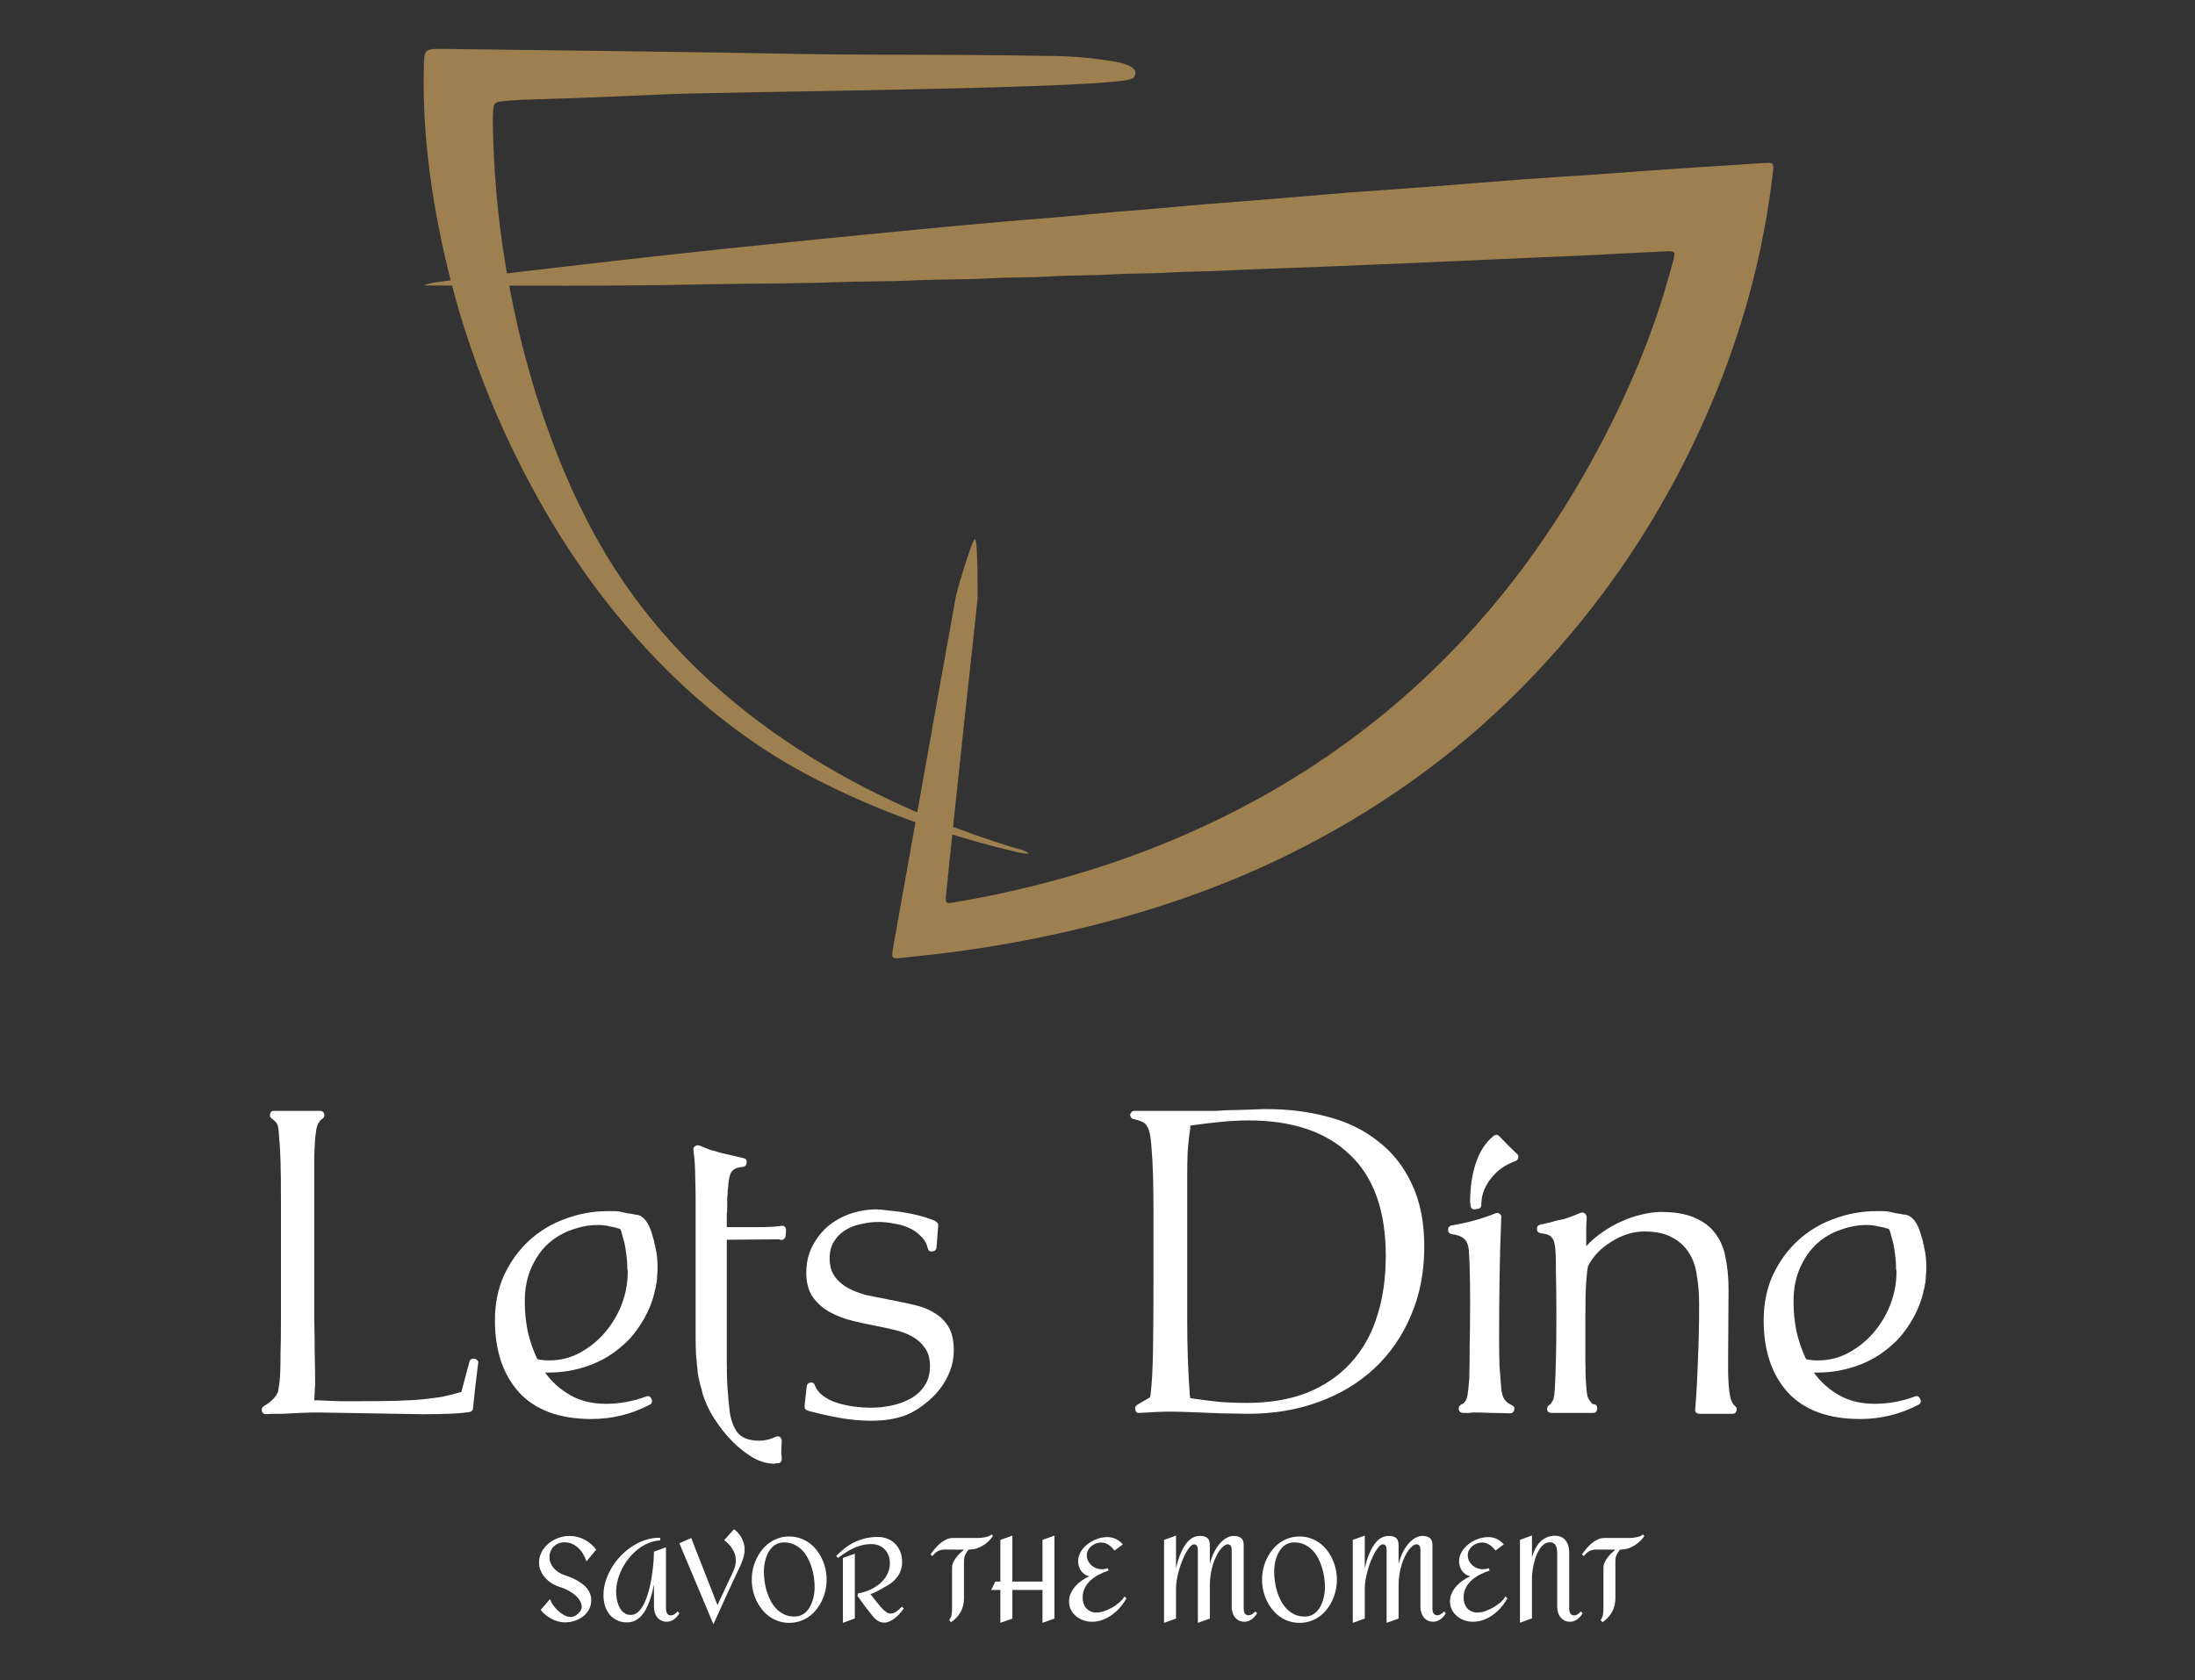 <svg width="222" height="170" viewBox="0 0 222 170" fill="none" xmlns="http://www.w3.org/2000/svg">
<rect x="0" y="0" width="222" height="170" fill="#333333" stroke="none"/>
<path d="M138.924 73.501C138.86 73.497 138.791 73.482 138.731 73.495C138.682 73.506 138.641 73.551 138.596 73.581C138.652 73.59 138.712 73.618 138.759 73.603C138.817 73.584 138.864 73.527 138.916 73.489C138.913 73.486 138.924 73.501 138.924 73.501Z" fill="#9E8050"/>
<path d="M137.853 73.826C137.851 73.802 137.851 73.758 137.845 73.756C137.817 73.75 137.784 73.758 137.754 73.761C137.756 73.784 137.756 73.828 137.763 73.83C137.791 73.834 137.823 73.828 137.853 73.826Z" fill="#9E8050"/>
<path d="M42.846 28.867C43.799 28.524 44.791 28.474 45.77 28.347C48.187 28.032 50.607 27.741 53.027 27.449C54.938 27.22 56.848 27.005 58.761 26.784C60.737 26.558 62.712 26.327 64.687 26.104C66.153 25.94 67.62 25.787 69.086 25.627C70.617 25.461 72.146 25.291 73.676 25.129C75.207 24.969 76.74 24.818 78.271 24.663C79.866 24.501 81.459 24.33 83.055 24.17C84.618 24.013 86.183 23.864 87.746 23.713C89.5 23.542 91.256 23.372 93.01 23.203C93.839 23.123 94.67 23.044 95.501 22.966C97.575 22.776 99.651 22.58 101.727 22.4C103.515 22.245 105.306 22.118 107.094 21.962C108.947 21.802 110.796 21.619 112.649 21.453C113.671 21.362 114.695 21.291 115.717 21.202C116.897 21.101 118.08 20.993 119.261 20.889C120.124 20.814 120.985 20.732 121.848 20.663C123.798 20.509 125.749 20.367 127.699 20.209C129.681 20.05 131.66 19.875 133.642 19.709C134.569 19.631 135.495 19.551 136.422 19.482C139.396 19.262 142.371 19.055 145.345 18.828C148.319 18.601 151.29 18.349 154.266 18.129C156.57 17.958 158.875 17.826 161.179 17.667C163.451 17.509 165.722 17.334 167.994 17.172C169.209 17.086 170.426 17.006 171.641 16.929C173.883 16.784 176.122 16.635 178.364 16.497C179.418 16.432 179.422 16.46 179.295 17.55C178.095 27.92 174.963 37.689 170.235 46.958C165.943 55.374 160.473 62.937 153.832 69.639C146.882 76.655 138.921 82.241 130.078 86.571C124.554 89.275 118.804 91.374 112.88 93.001C108.234 94.277 103.528 95.25 98.77 95.982C96.14 96.386 93.495 96.677 90.846 96.934C90.751 96.943 90.653 96.951 90.558 96.945C90.38 96.93 90.249 96.83 90.243 96.647C90.236 96.455 90.26 96.26 90.292 96.071C91.078 91.661 91.866 87.251 92.654 82.839C93.508 78.047 94.363 73.257 95.219 68.465C95.696 65.799 96.175 63.136 96.653 60.47C96.677 60.343 96.703 60.218 96.729 60.09C96.806 59.719 98.332 54.485 98.612 54.545C98.891 54.605 98.904 60.237 98.861 60.656C98.663 62.547 98.461 64.438 98.255 66.328C98.025 68.444 97.791 70.557 97.562 72.672C97.405 74.114 97.255 75.556 97.102 76.998C96.868 79.178 96.632 81.356 96.402 83.536C96.243 85.043 96.093 86.549 95.939 88.056C95.85 88.921 95.758 89.787 95.672 90.653C95.657 90.81 95.653 90.974 95.668 91.132C95.683 91.279 95.803 91.359 95.934 91.363C96.091 91.367 96.252 91.333 96.409 91.307C100.05 90.704 103.648 89.899 107.206 88.917C113.817 87.091 120.169 84.596 126.228 81.365C132.409 78.071 138.101 74.073 143.284 69.344C150.483 62.775 156.299 55.123 161.001 46.593C163.854 41.417 166.259 36.044 168.058 30.406C168.479 29.087 168.842 27.749 169.224 26.417C169.295 26.171 169.331 25.915 169.353 25.66C169.359 25.593 169.26 25.468 169.194 25.457C169.007 25.42 168.812 25.414 168.621 25.422C166.667 25.515 164.711 25.612 162.757 25.709C162.437 25.724 162.117 25.759 161.797 25.772C158.369 25.923 154.94 26.072 151.511 26.223C148.628 26.351 145.744 26.484 142.859 26.607C139.814 26.739 136.77 26.866 133.726 26.987C130.361 27.121 126.993 27.207 123.63 27.387C121.836 27.482 120.036 27.46 118.246 27.572C116.29 27.695 114.332 27.643 112.38 27.764C110.33 27.89 108.273 27.835 106.225 27.965C104.172 28.095 102.118 28.041 100.069 28.157C97.506 28.302 94.936 28.244 92.375 28.369C89.745 28.498 87.115 28.451 84.484 28.548C80.059 28.714 75.63 28.671 71.205 28.768C62.031 28.969 52.855 28.893 43.679 28.889C43.398 28.895 43.123 28.878 42.846 28.867Z" fill="#9E8050"/>
<path d="M104.145 86.372C103.554 86.379 103 86.238 102.44 86.105C95.359 84.408 88.648 81.995 82.366 78.753C76.612 75.782 71.684 72.012 67.345 67.682C61.72 62.069 57.306 55.818 53.718 49.146C48.823 40.038 45.607 30.514 43.937 20.624C43.16 16.02 42.743 11.385 42.867 6.727C42.915 4.936 42.91 4.923 45.021 4.951C56.99 5.111 68.96 5.229 80.925 5.458C86.271 5.562 91.615 5.521 96.961 5.557C100.216 5.581 103.468 5.607 106.723 5.667C108.759 5.704 110.779 5.894 112.776 6.239C113.349 6.339 113.903 6.479 114.39 6.76C114.652 6.911 114.8 7.099 114.837 7.299C114.837 7.299 114.886 7.578 114.618 7.897C113.688 9.004 73.539 9.242 66.914 9.555C65.112 9.639 62.199 9.769 58.384 9.915C56.527 9.987 54.667 10.023 52.81 10.095C52.057 10.125 51.305 10.196 50.556 10.271C50.165 10.31 49.931 10.528 49.903 10.859C49.867 11.297 49.839 11.737 49.843 12.178C49.899 17.026 50.313 21.85 51.103 26.655C52.087 32.627 53.579 38.503 55.702 44.26C57.377 48.801 59.425 53.217 62.102 57.411C67.962 66.596 76.324 73.786 86.763 79.316C91.701 81.93 96.935 84.03 102.408 85.722C103 85.906 103.653 85.984 104.119 86.396L104.145 86.372Z" fill="#9E8050"/>
<path d="M26.709 142.241C27.409 141.83 27.876 141.363 28.109 140.836C28.138 140.719 28.167 140.543 28.196 140.309C28.255 140.045 28.299 139.65 28.328 139.123C28.357 138.597 28.371 137.893 28.371 137.015C28.401 136.138 28.415 135.011 28.415 133.634V121.428C28.415 119.73 28.401 118.398 28.371 117.432C28.342 116.466 28.299 115.734 28.24 115.237C28.211 114.71 28.182 114.359 28.153 114.183C28.123 114.007 28.094 113.876 28.065 113.788C27.978 113.583 27.788 113.378 27.496 113.173C27.322 113.056 27.263 112.895 27.322 112.69C27.38 112.456 27.526 112.353 27.759 112.383H30.515H32.353C32.586 112.383 32.732 112.485 32.79 112.69C32.849 112.895 32.776 113.071 32.571 113.217C32.455 113.275 32.367 113.363 32.309 113.48C32.251 113.568 32.192 113.656 32.134 113.744C32.105 113.832 32.061 113.978 32.003 114.183C31.974 114.388 31.93 114.71 31.871 115.149C31.842 115.559 31.813 116.115 31.784 116.818C31.784 117.52 31.784 118.427 31.784 119.54V133.678C31.813 134.703 31.828 135.757 31.828 136.84C31.857 137.893 31.871 138.933 31.871 139.958L31.784 141.669H32.178C32.907 141.699 33.621 141.729 34.322 141.758C35.022 141.758 35.721 141.758 36.422 141.758C37.822 141.758 39.061 141.743 40.14 141.715C41.249 141.685 42.211 141.626 43.028 141.538C43.553 141.48 44.107 141.407 44.691 141.319C45.274 141.202 45.857 141.055 46.441 140.88L46.659 140.836L47.49 137.718C47.549 137.543 47.68 137.454 47.884 137.454C48.03 137.454 48.147 137.499 48.234 137.587C48.351 137.645 48.395 137.748 48.365 137.893C48.161 139.445 47.986 140.968 47.841 142.46C47.841 142.665 47.724 142.798 47.49 142.856C46.878 142.943 46.163 143.002 45.347 143.031C44.559 143.06 43.699 143.075 42.766 143.075L32.221 142.899C31.317 142.899 30.092 142.943 28.546 143.031C28.284 143.031 28.021 143.031 27.759 143.031C27.496 143.031 27.219 143.046 26.928 143.075C26.694 143.075 26.548 142.973 26.49 142.768C26.432 142.534 26.505 142.358 26.709 142.241ZM61.519 122.526C61.694 122.526 61.869 122.526 62.044 122.526C62.248 122.526 62.453 122.54 62.657 122.57C62.919 122.628 63.182 122.687 63.444 122.745C63.707 122.774 63.969 122.818 64.232 122.877C64.552 122.877 64.83 122.994 65.063 123.228C65.296 123.433 65.486 123.697 65.632 124.019C65.778 124.311 65.894 124.633 65.982 124.985C66.098 125.307 66.171 125.599 66.201 125.863C66.259 125.951 66.288 126.068 66.288 126.214C66.376 126.565 66.434 126.917 66.463 127.268C66.492 127.59 66.507 127.941 66.507 128.322C66.507 128.556 66.492 128.791 66.463 129.024C66.463 129.229 66.448 129.449 66.419 129.683C66.39 129.829 66.361 129.976 66.332 130.122C66.332 130.24 66.303 130.371 66.244 130.518C66.157 130.985 66.011 131.484 65.807 132.01C65.603 132.537 65.355 133.05 65.063 133.547C64.771 134.044 64.451 134.513 64.1 134.952C63.751 135.391 63.4 135.757 63.05 136.049C62.03 136.987 60.863 137.689 59.55 138.157C58.238 138.626 56.896 138.859 55.525 138.859C55.409 138.859 55.336 138.859 55.307 138.859C55.307 138.859 55.292 138.859 55.263 138.859C55.263 138.859 55.219 138.859 55.132 138.859C55.802 139.797 56.648 140.558 57.669 141.143C58.69 141.729 59.9 142.021 61.3 142.021C62.671 142.021 64.028 141.772 65.369 141.275C65.603 141.186 65.778 141.275 65.894 141.538C66.011 141.802 65.953 141.991 65.719 142.109C63.882 143.075 61.913 143.559 59.813 143.559C56.605 143.559 54.169 142.665 52.507 140.88C50.873 139.065 50.056 136.635 50.056 133.591C50.056 131.893 50.363 130.371 50.975 129.024C51.617 127.648 52.463 126.478 53.513 125.511C54.563 124.545 55.773 123.814 57.144 123.316C58.544 122.789 60.003 122.526 61.519 122.526ZM54.344 137.499C54.694 137.587 55.088 137.631 55.525 137.631C56.663 137.631 57.713 137.367 58.675 136.84C59.638 136.313 60.469 135.64 61.169 134.821C61.898 133.972 62.467 133.02 62.876 131.967C63.284 130.883 63.488 129.8 63.488 128.717C63.488 128.57 63.474 128.453 63.444 128.366C63.444 127.78 63.4 127.224 63.313 126.697C63.255 126.141 63.138 125.599 62.963 125.072C62.934 124.926 62.905 124.809 62.876 124.721C62.846 124.604 62.803 124.487 62.744 124.37L62.7 124.326C62.35 124.209 61.986 124.121 61.607 124.062C61.257 123.975 60.877 123.931 60.469 123.931C59.594 123.931 58.719 124.092 57.844 124.414C56.969 124.707 56.167 125.175 55.438 125.819C54.738 126.463 54.169 127.282 53.731 128.278C53.294 129.244 53.075 130.385 53.075 131.703C53.075 132.728 53.177 133.737 53.382 134.733C53.615 135.727 53.936 136.649 54.344 137.499ZM70.749 115.895L71.843 116.334L72.368 116.466C72.456 116.495 72.543 116.525 72.63 116.554C72.747 116.583 72.849 116.613 72.937 116.642C73.316 116.73 73.695 116.818 74.074 116.905C74.454 116.993 74.833 117.081 75.212 117.169C75.445 117.227 75.547 117.374 75.518 117.608C75.518 117.842 75.401 117.988 75.168 118.047C74.468 118.106 74.045 118.325 73.899 118.706C73.754 119.057 73.666 119.555 73.637 120.198C73.608 120.316 73.593 120.477 73.593 120.682C73.593 120.886 73.578 121.047 73.549 121.164V121.56C73.549 121.765 73.549 121.97 73.549 122.174C73.549 122.379 73.535 122.599 73.505 122.833V124.15H73.856C74.789 124.15 75.606 124.15 76.306 124.15C77.035 124.15 77.677 124.136 78.231 124.106L79.018 124.019C79.164 123.989 79.281 124.019 79.368 124.106C79.456 124.194 79.499 124.311 79.499 124.458L79.456 125.029C79.397 125.35 79.208 125.482 78.887 125.424L78.799 125.38L73.505 125.424V137.762C73.505 138.875 73.535 139.826 73.593 140.616C73.651 141.377 73.71 142.007 73.768 142.504C73.856 143.442 74.103 144.217 74.512 144.831C74.949 145.447 75.708 145.753 76.787 145.753C77.37 145.753 77.924 145.622 78.45 145.358C78.595 145.3 78.727 145.3 78.843 145.358C78.989 145.447 79.062 145.592 79.062 145.797L79.018 146.763V147.115C79.047 147.202 79.062 147.363 79.062 147.598C79.062 147.89 78.916 148.037 78.624 148.037H78.581C78.522 148.037 78.479 148.037 78.45 148.037C78.42 148.066 78.376 148.081 78.318 148.081C77.501 148.081 76.685 147.818 75.868 147.291C75.052 146.763 74.293 146.105 73.593 145.314C72.922 144.553 72.339 143.734 71.843 142.856C71.376 141.977 71.07 141.172 70.924 140.441C70.778 139.972 70.662 139.459 70.574 138.904C70.516 138.318 70.458 137.732 70.399 137.148C70.37 136.562 70.356 135.991 70.356 135.435C70.356 134.85 70.356 134.322 70.356 133.855V121.647C70.356 120.769 70.341 119.891 70.312 119.013C70.312 118.135 70.253 117.257 70.137 116.378C70.108 116.203 70.151 116.071 70.268 115.983C70.414 115.866 70.574 115.837 70.749 115.895ZM81.371 142.241L81.59 140.264C81.62 140.031 81.751 139.899 81.984 139.87C82.217 139.841 82.363 139.942 82.421 140.177C82.567 140.558 82.83 140.894 83.209 141.186C83.588 141.48 84.04 141.715 84.565 141.89C85.09 142.065 85.659 142.197 86.272 142.285C86.884 142.373 87.497 142.416 88.109 142.416C88.78 142.416 89.465 142.343 90.165 142.197C90.865 142.051 91.507 141.816 92.09 141.494C92.674 141.172 93.141 140.747 93.49 140.221C93.87 139.664 94.059 138.992 94.059 138.201C94.059 137.44 93.884 136.826 93.534 136.357C93.213 135.888 92.79 135.508 92.266 135.216C91.74 134.922 91.157 134.703 90.515 134.557C89.903 134.411 89.305 134.278 88.722 134.161C87.934 134.016 87.118 133.839 86.272 133.634C85.426 133.43 84.653 133.137 83.953 132.756C83.253 132.376 82.669 131.864 82.203 131.22C81.765 130.576 81.546 129.757 81.546 128.761C81.546 127.766 81.751 126.873 82.159 126.082C82.567 125.292 83.092 124.619 83.734 124.062C84.405 123.506 85.163 123.082 86.009 122.789C86.884 122.496 87.774 122.35 88.678 122.35C88.882 122.35 89.32 122.394 89.99 122.482C90.69 122.54 91.405 122.643 92.134 122.789C92.863 122.935 93.505 123.111 94.059 123.316C94.643 123.492 94.92 123.711 94.891 123.975L94.716 126.214C94.686 126.448 94.54 126.58 94.278 126.609C94.045 126.638 93.899 126.536 93.841 126.302C93.724 125.804 93.49 125.394 93.141 125.072C92.82 124.721 92.426 124.443 91.959 124.238C91.522 124.033 91.026 123.887 90.472 123.799C89.918 123.682 89.378 123.623 88.853 123.623C88.24 123.623 87.642 123.697 87.059 123.843C86.476 123.96 85.951 124.165 85.484 124.458C85.017 124.75 84.638 125.131 84.347 125.599C84.055 126.068 83.909 126.638 83.909 127.312C83.909 128.044 84.084 128.658 84.434 129.156C84.784 129.624 85.222 130.005 85.747 130.297C86.301 130.59 86.899 130.824 87.54 131.001C88.211 131.146 88.867 131.279 89.509 131.395C89.743 131.454 90.034 131.512 90.384 131.571C91.142 131.717 91.886 131.878 92.615 132.054C93.345 132.229 93.986 132.493 94.54 132.845C95.124 133.195 95.591 133.664 95.941 134.25C96.291 134.835 96.466 135.625 96.466 136.621C96.466 137.352 96.334 138.054 96.072 138.728C95.809 139.402 95.459 140.016 95.022 140.572C94.584 141.129 94.074 141.626 93.49 142.065C92.936 142.504 92.353 142.856 91.74 143.12C90.719 143.529 89.524 143.734 88.153 143.734C87.044 143.734 85.936 143.631 84.828 143.426C83.719 143.221 82.684 142.987 81.722 142.724C81.488 142.665 81.371 142.504 81.371 142.241ZM114.736 112.383H116.968H122.962C123.749 112.324 124.537 112.295 125.324 112.295C126.141 112.266 126.957 112.236 127.774 112.207H128.168C130.356 112.207 132.411 112.471 134.336 112.997C136.261 113.495 137.938 114.315 139.368 115.456C140.827 116.569 141.964 118.003 142.781 119.759C143.627 121.516 144.049 123.638 144.049 126.126C144.049 128.702 143.597 131.029 142.693 133.108C141.818 135.186 140.578 136.971 138.974 138.465C137.399 139.928 135.518 141.055 133.33 141.846C131.172 142.637 128.809 143.031 126.243 143.031L123.53 142.987C122.159 142.929 121.051 142.885 120.205 142.856C119.388 142.826 118.805 142.812 118.455 142.812C117.609 142.812 116.545 142.856 115.261 142.943C115.028 142.973 114.882 142.87 114.824 142.637C114.765 142.402 114.838 142.226 115.043 142.109L116.311 141.363L116.355 141.186C116.501 140.045 116.588 138.465 116.618 136.445C116.647 134.425 116.661 131.981 116.661 129.113V122.701C116.661 121.384 116.647 120.155 116.618 119.013C116.588 117.871 116.53 116.818 116.443 115.851C116.413 115.442 116.37 115.09 116.311 114.798C116.253 114.476 116.165 114.212 116.049 114.007C115.961 113.802 115.801 113.641 115.568 113.524C115.363 113.407 115.057 113.305 114.649 113.217C114.532 113.188 114.445 113.129 114.386 113.041C114.328 112.953 114.299 112.866 114.299 112.778C114.328 112.661 114.372 112.573 114.43 112.514C114.518 112.427 114.62 112.383 114.736 112.383ZM120.074 119.101V133.591C120.074 136.255 120.161 138.772 120.336 141.143L120.38 141.451L120.686 141.494C121.678 141.641 122.626 141.758 123.53 141.846C124.434 141.904 125.266 141.933 126.024 141.933C128.358 141.933 130.399 141.597 132.15 140.924C133.899 140.221 135.372 139.226 136.568 137.937C137.764 136.649 138.653 135.099 139.237 133.283C139.849 131.44 140.156 129.361 140.156 127.048C140.156 122.511 138.946 119.101 136.524 116.818C134.132 114.505 130.706 113.349 126.243 113.349C125.484 113.349 124.624 113.393 123.662 113.48C122.728 113.568 121.736 113.685 120.686 113.832L120.38 113.876V114.183C120.263 114.915 120.176 115.69 120.118 116.51C120.088 117.3 120.074 118.164 120.074 119.101ZM146.805 123.975C148.41 123.711 149.897 123.301 151.267 122.745C151.414 122.687 151.544 122.701 151.661 122.789C151.808 122.877 151.865 123.009 151.836 123.184C151.748 125.263 151.691 127.326 151.661 129.375C151.632 131.424 151.618 133.489 151.618 135.566C151.618 136.504 151.632 137.396 151.661 138.245C151.72 139.065 151.778 139.811 151.836 140.485C151.895 141.099 152.069 141.538 152.362 141.802C152.42 141.86 152.493 141.919 152.58 141.977C152.667 142.036 152.77 142.094 152.887 142.152C153.12 142.241 153.208 142.402 153.149 142.637C153.091 142.87 152.944 142.987 152.711 142.987C152.069 142.959 151.443 142.943 150.83 142.943C150.218 142.914 149.59 142.899 148.948 142.899C148.803 142.929 148.643 142.943 148.467 142.943C148.293 142.943 148.132 142.943 147.986 142.943C147.752 142.943 147.607 142.841 147.548 142.637C147.491 142.402 147.564 142.226 147.768 142.109C147.972 142.021 148.103 141.919 148.162 141.802C148.279 141.685 148.366 141.465 148.424 141.143C148.483 140.792 148.54 140.236 148.599 139.475C148.628 138.537 148.643 137.426 148.643 136.138C148.671 134.85 148.687 133.386 148.687 131.746C148.687 129.463 148.643 127.707 148.555 126.478C148.497 125.892 148.322 125.497 148.03 125.292C147.768 125.058 147.36 124.911 146.805 124.853C146.572 124.794 146.455 124.648 146.455 124.414C146.455 124.18 146.572 124.033 146.805 123.975ZM151.049 114.929C151.253 114.754 151.457 114.768 151.661 114.973C152.216 115.559 152.799 116.144 153.412 116.73C153.558 116.847 153.601 116.993 153.542 117.169C153.513 117.315 153.412 117.418 153.237 117.476C152.245 117.827 151.428 118.413 150.786 119.233C150.174 120.023 149.853 120.843 149.824 121.691V121.867C149.824 122.16 149.679 122.306 149.386 122.306H149.342C149.196 122.365 149.051 122.365 148.905 122.306C148.788 122.218 148.73 122.087 148.73 121.911L148.687 121.647C148.687 120.155 148.875 118.837 149.255 117.696C149.634 116.525 150.232 115.603 151.049 114.929ZM155.792 123.887C155.85 123.858 155.923 123.843 156.01 123.843C156.097 123.843 156.171 123.828 156.23 123.799C156.434 123.741 156.624 123.697 156.798 123.667C157.002 123.609 157.206 123.55 157.41 123.492C157.703 123.433 157.98 123.375 158.242 123.316C158.505 123.228 158.752 123.14 158.986 123.053L159.861 122.701C160.006 122.643 160.137 122.657 160.254 122.745C160.4 122.833 160.473 122.965 160.473 123.14V123.36C160.444 123.682 160.43 124.004 160.43 124.326C160.43 124.619 160.43 124.926 160.43 125.248V126.082C160.895 125.555 161.436 125.087 162.048 124.677C162.661 124.238 163.303 123.872 163.973 123.58C164.673 123.257 165.359 123.023 166.03 122.877C166.729 122.701 167.386 122.613 167.998 122.613C169.369 122.613 170.491 122.804 171.367 123.184C172.271 123.565 172.971 124.092 173.467 124.765C173.992 125.438 174.342 126.258 174.517 127.224C174.721 128.19 174.824 129.258 174.824 130.429L174.78 137.367V138.509C174.78 139.358 174.824 140.133 174.911 140.836C174.998 141.538 175.188 142.007 175.479 142.241C175.655 142.387 175.699 142.563 175.61 142.768C175.553 142.943 175.422 143.031 175.218 143.031H171.891C171.746 143.031 171.63 142.987 171.542 142.899C171.455 142.812 171.426 142.695 171.455 142.548C171.571 141.172 171.659 139.592 171.717 137.806C171.804 136.021 171.848 134.044 171.848 131.878C171.848 130.912 171.776 129.99 171.63 129.113C171.513 128.205 171.25 127.429 170.842 126.785C170.434 126.112 169.865 125.585 169.136 125.204C168.436 124.794 167.487 124.589 166.291 124.589C165.184 124.589 164.089 124.926 163.01 125.599C161.931 126.243 161.129 127.078 160.604 128.102C160.546 128.395 160.487 128.907 160.43 129.639C160.371 130.371 160.342 131.585 160.342 133.283C160.342 134.864 160.342 136.24 160.342 137.41C160.342 138.553 160.371 139.503 160.43 140.264C160.459 140.704 160.503 141.041 160.56 141.275C160.62 141.48 160.78 141.729 161.042 142.021C161.101 142.021 161.129 142.036 161.129 142.065C161.158 142.065 161.202 142.065 161.261 142.065C161.493 142.152 161.582 142.329 161.523 142.592C161.493 142.826 161.363 142.943 161.129 142.943H156.929C156.695 142.943 156.55 142.856 156.491 142.68C156.434 142.476 156.491 142.299 156.667 142.152C156.784 142.094 156.871 142.007 156.929 141.89C156.988 141.772 157.046 141.669 157.105 141.582C157.133 141.494 157.162 141.347 157.192 141.143C157.221 140.938 157.25 140.558 157.279 140.002C157.309 139.416 157.337 138.582 157.366 137.499C157.396 136.416 157.41 134.966 157.41 133.151C157.41 131.249 157.396 129.771 157.366 128.717C157.366 127.663 157.352 126.96 157.323 126.609C157.293 126.112 157.221 125.716 157.105 125.424C157.075 125.365 157.032 125.307 156.973 125.248C156.944 125.189 156.901 125.131 156.842 125.072C156.754 125.014 156.638 124.955 156.491 124.897C156.346 124.838 156.113 124.794 155.792 124.765C155.558 124.707 155.442 124.56 155.442 124.326C155.442 124.092 155.558 123.945 155.792 123.887ZM189.839 122.526C190.015 122.526 190.189 122.526 190.364 122.526C190.568 122.526 190.773 122.54 190.977 122.57C191.239 122.628 191.502 122.687 191.764 122.745C192.027 122.774 192.289 122.818 192.552 122.877C192.872 122.877 193.15 122.994 193.383 123.228C193.617 123.433 193.805 123.697 193.952 124.019C194.098 124.311 194.215 124.633 194.302 124.985C194.419 125.307 194.492 125.599 194.52 125.863C194.579 125.951 194.607 126.068 194.607 126.214C194.696 126.565 194.754 126.917 194.783 127.268C194.813 127.59 194.827 127.941 194.827 128.322C194.827 128.556 194.813 128.791 194.783 129.024C194.783 129.229 194.768 129.449 194.74 129.683C194.71 129.829 194.68 129.976 194.652 130.122C194.652 130.24 194.623 130.371 194.564 130.518C194.476 130.985 194.331 131.484 194.126 132.01C193.922 132.537 193.674 133.05 193.383 133.547C193.092 134.044 192.771 134.513 192.421 134.952C192.07 135.391 191.72 135.757 191.371 136.049C190.35 136.987 189.183 137.689 187.87 138.157C186.558 138.626 185.217 138.859 183.845 138.859C183.728 138.859 183.656 138.859 183.627 138.859C183.627 138.859 183.611 138.859 183.583 138.859C183.583 138.859 183.539 138.859 183.451 138.859C184.122 139.797 184.968 140.558 185.989 141.143C187.009 141.729 188.221 142.021 189.621 142.021C190.991 142.021 192.348 141.772 193.69 141.275C193.922 141.186 194.098 141.275 194.215 141.538C194.331 141.802 194.272 141.991 194.039 142.109C192.201 143.075 190.233 143.559 188.133 143.559C184.924 143.559 182.488 142.665 180.827 140.88C179.193 139.065 178.377 136.635 178.377 133.591C178.377 131.893 178.682 130.371 179.296 129.024C179.937 127.648 180.783 126.478 181.833 125.511C182.882 124.545 184.094 123.814 185.464 123.316C186.864 122.789 188.322 122.526 189.839 122.526ZM182.664 137.499C183.015 137.587 183.407 137.631 183.845 137.631C184.983 137.631 186.033 137.367 186.995 136.84C187.958 136.313 188.789 135.64 189.488 134.821C190.219 133.972 190.787 133.02 191.195 131.967C191.603 130.883 191.807 129.8 191.807 128.717C191.807 128.57 191.793 128.453 191.764 128.366C191.764 127.78 191.72 127.224 191.633 126.697C191.575 126.141 191.458 125.599 191.282 125.072C191.254 124.926 191.225 124.809 191.195 124.721C191.166 124.604 191.122 124.487 191.064 124.37L191.021 124.326C190.67 124.209 190.306 124.121 189.926 124.062C189.577 123.975 189.197 123.931 188.789 123.931C187.914 123.931 187.039 124.092 186.164 124.414C185.288 124.707 184.486 125.175 183.758 125.819C183.058 126.463 182.488 127.282 182.051 128.278C181.615 129.244 181.395 130.385 181.395 131.703C181.395 132.728 181.498 133.737 181.702 134.733C181.935 135.727 182.256 136.649 182.664 137.499Z" fill="white"/>
<path d="M60.301 156.775L59.316 157.965C59.23 157.707 59.119 157.461 58.982 157.227C58.846 156.992 58.684 156.787 58.496 156.611C58.309 156.436 58.096 156.295 57.857 156.189C57.619 156.084 57.353 156.031 57.06 156.031C56.85 156.031 56.654 156.07 56.475 156.148C56.295 156.223 56.137 156.328 56 156.465C55.867 156.598 55.762 156.756 55.684 156.939C55.609 157.123 55.572 157.32 55.572 157.531C55.572 157.75 55.613 157.955 55.695 158.146C55.777 158.338 55.887 158.512 56.023 158.668C56.16 158.82 56.316 158.953 56.492 159.066C56.672 159.18 56.857 159.268 57.049 159.33C57.24 159.396 57.441 159.471 57.652 159.553C57.863 159.635 58.07 159.73 58.273 159.84C58.477 159.949 58.67 160.072 58.853 160.209C59.037 160.342 59.199 160.492 59.34 160.66C59.48 160.828 59.592 161.016 59.674 161.223C59.756 161.426 59.797 161.648 59.797 161.891C59.797 162.242 59.719 162.559 59.562 162.84C59.41 163.117 59.209 163.352 58.959 163.543C58.709 163.734 58.422 163.881 58.098 163.982C57.777 164.084 57.451 164.135 57.119 164.135C56.893 164.135 56.662 164.102 56.428 164.035C56.197 163.969 55.975 163.879 55.76 163.766C55.549 163.648 55.35 163.514 55.162 163.361C54.978 163.209 54.818 163.045 54.682 162.869L55.631 161.779C55.69 161.967 55.791 162.166 55.935 162.377C56.084 162.588 56.256 162.783 56.451 162.963C56.647 163.143 56.855 163.293 57.078 163.414C57.305 163.531 57.523 163.59 57.734 163.59C57.855 163.59 57.98 163.559 58.109 163.496C58.238 163.434 58.355 163.354 58.461 163.256C58.57 163.154 58.66 163.045 58.73 162.928C58.801 162.811 58.836 162.695 58.836 162.582C58.836 162.41 58.801 162.248 58.73 162.096C58.66 161.939 58.566 161.793 58.449 161.656C58.336 161.52 58.203 161.395 58.051 161.281C57.902 161.164 57.746 161.061 57.582 160.971C57.422 160.877 57.26 160.797 57.096 160.73C56.935 160.66 56.787 160.605 56.65 160.566C56.381 160.484 56.117 160.367 55.859 160.215C55.605 160.062 55.379 159.879 55.18 159.664C54.98 159.449 54.82 159.209 54.699 158.943C54.578 158.674 54.518 158.387 54.518 158.082C54.518 157.82 54.559 157.572 54.641 157.338C54.723 157.104 54.836 156.887 54.98 156.688C55.125 156.488 55.295 156.309 55.49 156.148C55.685 155.984 55.897 155.848 56.123 155.738C56.35 155.625 56.586 155.539 56.832 155.48C57.078 155.418 57.326 155.387 57.576 155.387C58.123 155.387 58.631 155.51 59.1 155.756C59.568 155.998 59.969 156.338 60.301 156.775ZM68.715 163.197C68.656 163.311 68.582 163.42 68.492 163.525C68.406 163.631 68.307 163.725 68.193 163.807C68.084 163.885 67.967 163.949 67.842 164C67.717 164.047 67.588 164.07 67.455 164.07C67.236 164.07 67.045 164.029 66.881 163.947C66.721 163.865 66.584 163.756 66.471 163.619C66.361 163.479 66.279 163.318 66.225 163.139C66.17 162.959 66.143 162.77 66.143 162.57V160.303C66.088 160.553 66.025 160.822 65.955 161.111C65.885 161.396 65.799 161.682 65.697 161.967C65.596 162.248 65.477 162.52 65.34 162.781C65.203 163.043 65.041 163.275 64.853 163.479C64.67 163.678 64.459 163.838 64.221 163.959C63.982 164.076 63.711 164.135 63.406 164.135C63.035 164.135 62.703 164.064 62.41 163.924C62.117 163.783 61.867 163.59 61.66 163.344C61.457 163.098 61.301 162.807 61.191 162.471C61.086 162.131 61.033 161.764 61.033 161.369C61.033 160.9 61.107 160.432 61.256 159.963C61.404 159.49 61.607 159.037 61.865 158.604C62.127 158.17 62.435 157.768 62.791 157.396C63.15 157.025 63.541 156.703 63.963 156.43C64.385 156.156 64.828 155.943 65.293 155.791C65.762 155.639 66.234 155.566 66.711 155.574H66.781V155.838C66.371 155.857 65.977 155.947 65.598 156.107C65.219 156.264 64.863 156.471 64.531 156.729C64.203 156.982 63.902 157.277 63.629 157.613C63.355 157.949 63.121 158.307 62.926 158.686C62.734 159.064 62.584 159.455 62.475 159.857C62.369 160.26 62.316 160.656 62.316 161.047C62.316 161.199 62.326 161.363 62.346 161.539C62.365 161.711 62.398 161.885 62.445 162.061C62.492 162.232 62.553 162.398 62.627 162.559C62.701 162.715 62.793 162.855 62.902 162.98C63.016 163.102 63.147 163.199 63.295 163.273C63.443 163.344 63.613 163.379 63.805 163.379C64.035 163.379 64.244 163.309 64.432 163.168C64.619 163.027 64.789 162.838 64.941 162.6C65.094 162.361 65.228 162.084 65.346 161.768C65.467 161.451 65.572 161.117 65.662 160.766C65.752 160.414 65.826 160.057 65.885 159.693C65.947 159.326 65.996 158.975 66.031 158.639C66.07 158.303 66.098 157.992 66.113 157.707C66.133 157.418 66.143 157.176 66.143 156.98L67.356 156.535V162.764C67.356 162.842 67.363 162.92 67.379 162.998C67.394 163.076 67.422 163.148 67.461 163.215C67.5 163.277 67.549 163.328 67.607 163.367C67.67 163.406 67.746 163.426 67.836 163.426C67.973 163.426 68.102 163.385 68.223 163.303C68.344 163.221 68.443 163.129 68.522 163.027L68.715 163.197ZM72.154 164.322L68.709 156.131L69.91 155.598L72.564 162.383C72.748 161.992 72.928 161.609 73.103 161.234C73.178 161.078 73.254 160.914 73.332 160.742C73.414 160.57 73.492 160.402 73.566 160.238C73.644 160.074 73.719 159.916 73.789 159.764C73.863 159.611 73.93 159.475 73.988 159.354C74.102 159.115 74.201 158.875 74.287 158.633C74.377 158.387 74.422 158.127 74.422 157.854C74.422 157.643 74.393 157.443 74.334 157.256C74.275 157.068 74.193 156.891 74.088 156.723C73.986 156.551 73.863 156.391 73.719 156.242C73.574 156.09 73.416 155.947 73.244 155.814L74.228 154.713C74.393 154.818 74.541 154.949 74.674 155.105C74.807 155.262 74.92 155.43 75.014 155.609C75.107 155.789 75.18 155.975 75.231 156.166C75.285 156.357 75.312 156.541 75.312 156.717C75.312 157.061 75.256 157.396 75.143 157.725C75.033 158.049 74.904 158.365 74.756 158.674C74.643 158.904 74.519 159.162 74.387 159.447C74.254 159.732 74.115 160.029 73.971 160.338C73.83 160.643 73.686 160.953 73.537 161.27C73.393 161.586 73.254 161.893 73.121 162.189C72.805 162.885 72.482 163.596 72.154 164.322ZM83.603 159.811C83.603 160.17 83.564 160.529 83.486 160.889C83.408 161.244 83.293 161.584 83.141 161.908C82.992 162.229 82.809 162.527 82.59 162.805C82.375 163.082 82.127 163.324 81.846 163.531C81.564 163.734 81.254 163.893 80.914 164.006C80.578 164.123 80.215 164.182 79.824 164.182C79.434 164.182 79.068 164.123 78.728 164.006C78.393 163.893 78.084 163.734 77.803 163.531C77.522 163.324 77.272 163.082 77.053 162.805C76.834 162.527 76.648 162.229 76.496 161.908C76.344 161.584 76.228 161.244 76.15 160.889C76.072 160.529 76.033 160.17 76.033 159.811C76.033 159.451 76.072 159.094 76.15 158.738C76.228 158.383 76.344 158.045 76.496 157.725C76.648 157.4 76.834 157.1 77.053 156.822C77.272 156.541 77.522 156.299 77.803 156.096C78.084 155.893 78.393 155.734 78.728 155.621C79.068 155.504 79.434 155.445 79.824 155.445C80.215 155.445 80.578 155.504 80.914 155.621C81.254 155.734 81.564 155.893 81.846 156.096C82.127 156.299 82.375 156.541 82.59 156.822C82.809 157.1 82.992 157.4 83.141 157.725C83.293 158.045 83.408 158.383 83.486 158.738C83.564 159.094 83.603 159.451 83.603 159.811ZM79.297 156.043C79.043 156.043 78.816 156.088 78.617 156.178C78.422 156.264 78.248 156.383 78.096 156.535C77.943 156.684 77.814 156.857 77.709 157.057C77.603 157.252 77.518 157.459 77.451 157.678C77.385 157.896 77.336 158.119 77.305 158.346C77.273 158.572 77.258 158.789 77.258 158.996C77.258 159.305 77.281 159.633 77.328 159.98C77.375 160.324 77.449 160.664 77.551 161C77.656 161.336 77.789 161.658 77.949 161.967C78.113 162.271 78.311 162.541 78.541 162.775C78.772 163.01 79.035 163.197 79.332 163.338C79.633 163.475 79.973 163.543 80.352 163.543C80.602 163.543 80.824 163.5 81.019 163.414C81.219 163.324 81.394 163.205 81.547 163.057C81.699 162.904 81.828 162.729 81.934 162.529C82.039 162.33 82.125 162.121 82.191 161.902C82.262 161.684 82.312 161.461 82.344 161.234C82.375 161.004 82.391 160.785 82.391 160.578C82.391 160.27 82.367 159.943 82.32 159.6C82.273 159.256 82.197 158.916 82.092 158.58C81.99 158.244 81.857 157.924 81.693 157.619C81.533 157.311 81.338 157.041 81.107 156.811C80.877 156.576 80.611 156.391 80.311 156.254C80.014 156.113 79.676 156.043 79.297 156.043ZM91.414 162.729C91.309 162.873 91.184 163.029 91.039 163.197C90.894 163.361 90.736 163.516 90.564 163.66C90.393 163.801 90.209 163.918 90.014 164.012C89.822 164.109 89.625 164.158 89.422 164.158C89.285 164.158 89.158 164.137 89.041 164.094C88.924 164.055 88.814 164 88.713 163.93C88.615 163.859 88.522 163.779 88.432 163.689C88.346 163.596 88.264 163.5 88.186 163.402C87.928 163.082 87.676 162.76 87.43 162.436C87.188 162.111 86.951 161.781 86.721 161.445L86.785 161.205C87.039 161.162 87.295 161.098 87.553 161.012C87.814 160.922 88.064 160.812 88.303 160.684C88.541 160.551 88.764 160.398 88.971 160.227C89.178 160.051 89.357 159.857 89.51 159.646C89.662 159.432 89.781 159.199 89.867 158.949C89.957 158.695 90.002 158.424 90.002 158.135C90.002 157.857 89.957 157.602 89.867 157.367C89.777 157.133 89.65 156.93 89.486 156.758C89.326 156.586 89.133 156.453 88.906 156.359C88.68 156.262 88.428 156.213 88.15 156.213C87.799 156.213 87.469 156.252 87.16 156.33C86.856 156.408 86.564 156.514 86.287 156.646C86.014 156.775 85.75 156.924 85.496 157.092C85.242 157.26 84.992 157.434 84.746 157.613L84.564 157.414C84.799 157.188 85.051 156.961 85.32 156.734C85.594 156.504 85.9 156.297 86.24 156.113C86.58 155.93 86.959 155.781 87.377 155.668C87.799 155.551 88.273 155.492 88.801 155.492C89.156 155.492 89.482 155.555 89.779 155.68C90.08 155.805 90.338 155.979 90.553 156.201C90.768 156.424 90.936 156.688 91.057 156.992C91.178 157.297 91.238 157.629 91.238 157.988C91.238 158.547 91.098 159.033 90.816 159.447C90.535 159.857 90.154 160.191 89.674 160.449C89.615 160.48 89.541 160.521 89.451 160.572C89.365 160.623 89.269 160.678 89.164 160.736C89.062 160.795 88.957 160.854 88.848 160.912C88.738 160.971 88.633 161.025 88.531 161.076C88.43 161.123 88.336 161.164 88.25 161.199C88.164 161.234 88.092 161.256 88.033 161.264C88.115 161.373 88.215 161.504 88.332 161.656C88.453 161.809 88.578 161.965 88.707 162.125C88.836 162.285 88.963 162.438 89.088 162.582C89.217 162.727 89.332 162.844 89.434 162.934C89.531 163.016 89.629 163.088 89.727 163.15C89.828 163.213 89.947 163.244 90.084 163.244C90.189 163.244 90.295 163.223 90.4 163.18C90.506 163.133 90.607 163.074 90.705 163.004C90.803 162.934 90.894 162.857 90.981 162.775C91.066 162.693 91.143 162.617 91.209 162.547L91.414 162.729ZM86.457 163.736L85.25 164.182V157.613L86.457 157.186V163.736ZM100.426 155.398C100.301 155.586 100.152 155.762 99.981 155.926C99.809 156.09 99.619 156.234 99.412 156.359C99.209 156.484 98.994 156.584 98.768 156.658C98.541 156.729 98.314 156.764 98.088 156.764L97.953 156.775C97.805 156.963 97.691 157.145 97.613 157.32C97.535 157.496 97.496 157.703 97.496 157.941V161.686C97.496 162.205 97.385 162.668 97.162 163.074C96.943 163.477 96.619 163.824 96.189 164.117L95.996 163.895C96.062 163.82 96.115 163.736 96.154 163.643C96.193 163.545 96.223 163.445 96.242 163.344C96.262 163.242 96.273 163.141 96.277 163.039C96.285 162.934 96.289 162.834 96.289 162.74V158.621C96.289 158.438 96.326 158.26 96.4 158.088C96.478 157.912 96.576 157.746 96.693 157.59C96.811 157.434 96.939 157.287 97.08 157.15C97.225 157.014 97.363 156.889 97.496 156.775L95.557 156.764C95.408 156.764 95.275 156.779 95.158 156.811C95.045 156.838 94.939 156.879 94.842 156.934C94.744 156.988 94.65 157.057 94.561 157.139C94.471 157.221 94.379 157.316 94.285 157.426L94.115 157.244C94.244 157.068 94.389 156.883 94.549 156.688C94.713 156.492 94.889 156.314 95.076 156.154C95.268 155.994 95.471 155.861 95.686 155.756C95.904 155.65 96.133 155.598 96.371 155.598H98.902C99.004 155.598 99.117 155.592 99.242 155.58C99.371 155.568 99.5 155.549 99.629 155.521C99.758 155.494 99.879 155.459 99.992 155.416C100.109 155.369 100.207 155.311 100.285 155.24L100.426 155.398ZM106.648 163.748L105.436 164.182V160.854H102.389V163.748L101.176 164.182V160.854H100.238L100.672 160.004H101.176V155.791L102.389 155.357V160.004H105.436V155.791L106.648 155.357V163.748ZM113.926 161.697C113.754 162.014 113.545 162.314 113.299 162.6C113.057 162.885 112.785 163.137 112.484 163.355C112.188 163.574 111.865 163.748 111.518 163.877C111.174 164.006 110.812 164.07 110.434 164.07C110.141 164.07 109.855 164.021 109.578 163.924C109.301 163.826 109.053 163.688 108.834 163.508C108.619 163.328 108.445 163.113 108.312 162.863C108.184 162.609 108.119 162.328 108.119 162.02C108.119 161.719 108.18 161.439 108.301 161.182C108.422 160.92 108.578 160.682 108.77 160.467C108.965 160.252 109.184 160.061 109.426 159.893C109.672 159.725 109.92 159.582 110.17 159.465C109.994 159.434 109.836 159.369 109.695 159.271C109.555 159.174 109.436 159.057 109.338 158.92C109.24 158.783 109.166 158.631 109.115 158.463C109.064 158.295 109.039 158.125 109.039 157.953C109.039 157.715 109.082 157.49 109.168 157.279C109.254 157.064 109.369 156.867 109.514 156.688C109.662 156.504 109.834 156.34 110.029 156.195C110.225 156.047 110.43 155.922 110.645 155.82C110.863 155.719 111.086 155.641 111.312 155.586C111.543 155.531 111.766 155.504 111.98 155.504C112.301 155.504 112.594 155.568 112.859 155.697C113.125 155.822 113.359 156.006 113.562 156.248L112.713 156.869C112.631 156.756 112.541 156.65 112.443 156.553C112.35 156.451 112.246 156.365 112.133 156.295C112.023 156.221 111.904 156.162 111.775 156.119C111.65 156.076 111.516 156.055 111.371 156.055C111.191 156.055 111.014 156.088 110.838 156.154C110.666 156.217 110.512 156.307 110.375 156.424C110.238 156.537 110.127 156.674 110.041 156.834C109.959 156.994 109.918 157.17 109.918 157.361C109.918 157.561 109.961 157.746 110.047 157.918C110.133 158.086 110.246 158.232 110.387 158.357C110.527 158.482 110.688 158.58 110.867 158.65C111.051 158.721 111.238 158.756 111.43 158.756C111.648 158.756 111.852 158.721 112.039 158.65L112.127 158.891C111.811 158.992 111.494 159.123 111.178 159.283C110.865 159.439 110.584 159.629 110.334 159.852C110.084 160.074 109.881 160.332 109.725 160.625C109.572 160.918 109.496 161.25 109.496 161.621C109.496 161.836 109.527 162.035 109.59 162.219C109.652 162.402 109.742 162.562 109.859 162.699C109.98 162.836 110.127 162.943 110.299 163.021C110.475 163.1 110.672 163.139 110.891 163.139C111.117 163.139 111.371 163.094 111.652 163.004C111.934 162.91 112.209 162.787 112.479 162.635C112.748 162.482 112.994 162.309 113.217 162.113C113.439 161.918 113.607 161.719 113.721 161.516L113.926 161.697ZM127.139 163.197C127.08 163.311 127.006 163.42 126.916 163.525C126.83 163.631 126.73 163.725 126.617 163.807C126.508 163.885 126.391 163.949 126.266 164C126.141 164.047 126.012 164.07 125.879 164.07C125.664 164.07 125.475 164.029 125.311 163.947C125.146 163.865 125.01 163.756 124.9 163.619C124.791 163.479 124.709 163.318 124.654 163.139C124.6 162.959 124.572 162.77 124.572 162.57V156.74C124.572 156.682 124.564 156.623 124.549 156.564C124.537 156.502 124.516 156.447 124.484 156.4C124.453 156.35 124.412 156.311 124.361 156.283C124.314 156.252 124.256 156.236 124.186 156.236C124.068 156.236 123.941 156.285 123.805 156.383C123.672 156.477 123.537 156.613 123.4 156.793C123.268 156.969 123.139 157.182 123.014 157.432C122.889 157.682 122.777 157.959 122.68 158.264C122.586 158.568 122.51 158.898 122.451 159.254C122.393 159.605 122.363 159.975 122.363 160.361V163.748L121.15 164.182V156.74C121.15 156.682 121.143 156.623 121.127 156.564C121.115 156.502 121.094 156.447 121.062 156.4C121.031 156.35 120.992 156.311 120.945 156.283C120.898 156.252 120.84 156.236 120.77 156.236C120.652 156.236 120.525 156.309 120.389 156.453C120.256 156.594 120.121 156.783 119.984 157.021C119.852 157.256 119.721 157.527 119.592 157.836C119.467 158.145 119.355 158.465 119.258 158.797C119.164 159.125 119.088 159.453 119.029 159.781C118.971 160.109 118.941 160.412 118.941 160.689V163.748L117.729 164.182V155.791L118.941 155.357V158.662C119.094 158.006 119.266 157.467 119.457 157.045C119.652 156.623 119.854 156.289 120.061 156.043C120.271 155.797 120.486 155.627 120.705 155.533C120.924 155.436 121.137 155.387 121.344 155.387C121.578 155.387 121.764 155.416 121.9 155.475C122.037 155.529 122.141 155.607 122.211 155.709C122.281 155.807 122.324 155.924 122.34 156.061C122.359 156.193 122.367 156.34 122.363 156.5V158.24C122.48 157.756 122.633 157.336 122.82 156.98C123.008 156.621 123.211 156.324 123.43 156.09C123.648 155.852 123.873 155.676 124.104 155.562C124.338 155.445 124.559 155.387 124.766 155.387C125.094 155.387 125.346 155.457 125.521 155.598C125.697 155.734 125.785 155.967 125.785 156.295V162.764C125.785 162.842 125.793 162.92 125.809 162.998C125.824 163.076 125.85 163.146 125.885 163.209C125.924 163.268 125.975 163.316 126.037 163.355C126.1 163.395 126.176 163.414 126.266 163.414C126.398 163.414 126.525 163.375 126.646 163.297C126.768 163.219 126.867 163.129 126.945 163.027L127.139 163.197ZM135.213 159.811C135.213 160.17 135.174 160.529 135.096 160.889C135.018 161.244 134.902 161.584 134.75 161.908C134.602 162.229 134.418 162.527 134.199 162.805C133.984 163.082 133.736 163.324 133.455 163.531C133.174 163.734 132.863 163.893 132.523 164.006C132.188 164.123 131.824 164.182 131.434 164.182C131.043 164.182 130.678 164.123 130.338 164.006C130.002 163.893 129.693 163.734 129.412 163.531C129.131 163.324 128.881 163.082 128.662 162.805C128.443 162.527 128.258 162.229 128.105 161.908C127.953 161.584 127.838 161.244 127.76 160.889C127.682 160.529 127.643 160.17 127.643 159.811C127.643 159.451 127.682 159.094 127.76 158.738C127.838 158.383 127.953 158.045 128.105 157.725C128.258 157.4 128.443 157.1 128.662 156.822C128.881 156.541 129.131 156.299 129.412 156.096C129.693 155.893 130.002 155.734 130.338 155.621C130.678 155.504 131.043 155.445 131.434 155.445C131.824 155.445 132.188 155.504 132.523 155.621C132.863 155.734 133.174 155.893 133.455 156.096C133.736 156.299 133.984 156.541 134.199 156.822C134.418 157.1 134.602 157.4 134.75 157.725C134.902 158.045 135.018 158.383 135.096 158.738C135.174 159.094 135.213 159.451 135.213 159.811ZM130.906 156.043C130.652 156.043 130.426 156.088 130.227 156.178C130.031 156.264 129.857 156.383 129.705 156.535C129.553 156.684 129.424 156.857 129.318 157.057C129.213 157.252 129.127 157.459 129.061 157.678C128.994 157.896 128.945 158.119 128.914 158.346C128.883 158.572 128.867 158.789 128.867 158.996C128.867 159.305 128.891 159.633 128.938 159.98C128.984 160.324 129.059 160.664 129.16 161C129.266 161.336 129.398 161.658 129.559 161.967C129.723 162.271 129.92 162.541 130.15 162.775C130.381 163.01 130.645 163.197 130.941 163.338C131.242 163.475 131.582 163.543 131.961 163.543C132.211 163.543 132.434 163.5 132.629 163.414C132.828 163.324 133.004 163.205 133.156 163.057C133.309 162.904 133.438 162.729 133.543 162.529C133.648 162.33 133.734 162.121 133.801 161.902C133.871 161.684 133.922 161.461 133.953 161.234C133.984 161.004 134 160.785 134 160.578C134 160.27 133.977 159.943 133.93 159.6C133.883 159.256 133.807 158.916 133.701 158.58C133.6 158.244 133.467 157.924 133.303 157.619C133.143 157.311 132.947 157.041 132.717 156.811C132.486 156.576 132.221 156.391 131.92 156.254C131.623 156.113 131.285 156.043 130.906 156.043ZM146.229 163.197C146.17 163.311 146.096 163.42 146.006 163.525C145.92 163.631 145.82 163.725 145.707 163.807C145.598 163.885 145.48 163.949 145.355 164C145.23 164.047 145.102 164.07 144.969 164.07C144.754 164.07 144.564 164.029 144.4 163.947C144.236 163.865 144.1 163.756 143.99 163.619C143.881 163.479 143.799 163.318 143.744 163.139C143.689 162.959 143.662 162.77 143.662 162.57V156.74C143.662 156.682 143.654 156.623 143.639 156.564C143.627 156.502 143.605 156.447 143.574 156.4C143.543 156.35 143.502 156.311 143.451 156.283C143.404 156.252 143.346 156.236 143.275 156.236C143.158 156.236 143.031 156.285 142.895 156.383C142.762 156.477 142.627 156.613 142.49 156.793C142.357 156.969 142.229 157.182 142.104 157.432C141.979 157.682 141.867 157.959 141.77 158.264C141.676 158.568 141.6 158.898 141.541 159.254C141.482 159.605 141.453 159.975 141.453 160.361V163.748L140.24 164.182V156.74C140.24 156.682 140.232 156.623 140.217 156.564C140.205 156.502 140.184 156.447 140.152 156.4C140.121 156.35 140.082 156.311 140.035 156.283C139.988 156.252 139.93 156.236 139.859 156.236C139.742 156.236 139.615 156.309 139.479 156.453C139.346 156.594 139.211 156.783 139.074 157.021C138.941 157.256 138.811 157.527 138.682 157.836C138.557 158.145 138.445 158.465 138.348 158.797C138.254 159.125 138.178 159.453 138.119 159.781C138.061 160.109 138.031 160.412 138.031 160.689V163.748L136.818 164.182V155.791L138.031 155.357V158.662C138.184 158.006 138.355 157.467 138.547 157.045C138.742 156.623 138.943 156.289 139.15 156.043C139.361 155.797 139.576 155.627 139.795 155.533C140.014 155.436 140.227 155.387 140.434 155.387C140.668 155.387 140.854 155.416 140.99 155.475C141.127 155.529 141.23 155.607 141.301 155.709C141.371 155.807 141.414 155.924 141.43 156.061C141.449 156.193 141.457 156.34 141.453 156.5V158.24C141.57 157.756 141.723 157.336 141.91 156.98C142.098 156.621 142.301 156.324 142.52 156.09C142.738 155.852 142.963 155.676 143.193 155.562C143.428 155.445 143.648 155.387 143.855 155.387C144.184 155.387 144.436 155.457 144.611 155.598C144.787 155.734 144.875 155.967 144.875 156.295V162.764C144.875 162.842 144.883 162.92 144.898 162.998C144.914 163.076 144.939 163.146 144.975 163.209C145.014 163.268 145.064 163.316 145.127 163.355C145.189 163.395 145.266 163.414 145.355 163.414C145.488 163.414 145.615 163.375 145.736 163.297C145.857 163.219 145.957 163.129 146.035 163.027L146.229 163.197ZM152.457 161.697C152.285 162.014 152.076 162.314 151.83 162.6C151.588 162.885 151.316 163.137 151.016 163.355C150.719 163.574 150.396 163.748 150.049 163.877C149.705 164.006 149.344 164.07 148.965 164.07C148.672 164.07 148.387 164.021 148.109 163.924C147.832 163.826 147.584 163.688 147.365 163.508C147.15 163.328 146.977 163.113 146.844 162.863C146.715 162.609 146.65 162.328 146.65 162.02C146.65 161.719 146.711 161.439 146.832 161.182C146.953 160.92 147.109 160.682 147.301 160.467C147.496 160.252 147.715 160.061 147.957 159.893C148.203 159.725 148.451 159.582 148.701 159.465C148.525 159.434 148.367 159.369 148.227 159.271C148.086 159.174 147.967 159.057 147.869 158.92C147.771 158.783 147.697 158.631 147.646 158.463C147.596 158.295 147.57 158.125 147.57 157.953C147.57 157.715 147.613 157.49 147.699 157.279C147.785 157.064 147.9 156.867 148.045 156.688C148.193 156.504 148.365 156.34 148.561 156.195C148.756 156.047 148.961 155.922 149.176 155.82C149.395 155.719 149.617 155.641 149.844 155.586C150.074 155.531 150.297 155.504 150.512 155.504C150.832 155.504 151.125 155.568 151.391 155.697C151.656 155.822 151.891 156.006 152.094 156.248L151.244 156.869C151.162 156.756 151.072 156.65 150.975 156.553C150.881 156.451 150.777 156.365 150.664 156.295C150.555 156.221 150.436 156.162 150.307 156.119C150.182 156.076 150.047 156.055 149.902 156.055C149.723 156.055 149.545 156.088 149.369 156.154C149.197 156.217 149.043 156.307 148.906 156.424C148.77 156.537 148.658 156.674 148.572 156.834C148.49 156.994 148.449 157.17 148.449 157.361C148.449 157.561 148.492 157.746 148.578 157.918C148.664 158.086 148.777 158.232 148.918 158.357C149.059 158.482 149.219 158.58 149.398 158.65C149.582 158.721 149.77 158.756 149.961 158.756C150.18 158.756 150.383 158.721 150.57 158.65L150.658 158.891C150.342 158.992 150.025 159.123 149.709 159.283C149.396 159.439 149.115 159.629 148.865 159.852C148.615 160.074 148.412 160.332 148.256 160.625C148.104 160.918 148.027 161.25 148.027 161.621C148.027 161.836 148.059 162.035 148.121 162.219C148.184 162.402 148.273 162.562 148.391 162.699C148.512 162.836 148.658 162.943 148.83 163.021C149.006 163.1 149.203 163.139 149.422 163.139C149.648 163.139 149.902 163.094 150.184 163.004C150.465 162.91 150.74 162.787 151.01 162.635C151.279 162.482 151.525 162.309 151.748 162.113C151.971 161.918 152.139 161.719 152.252 161.516L152.457 161.697ZM160.068 163.197C160.01 163.311 159.936 163.42 159.846 163.525C159.76 163.631 159.66 163.725 159.547 163.807C159.438 163.885 159.32 163.949 159.195 164C159.07 164.047 158.941 164.07 158.809 164.07C158.59 164.07 158.398 164.029 158.234 163.947C158.074 163.865 157.938 163.756 157.824 163.619C157.715 163.479 157.633 163.318 157.578 163.139C157.523 162.959 157.496 162.77 157.496 162.57V157.508C157.496 157.414 157.496 157.312 157.496 157.203C157.496 157.09 157.49 156.979 157.479 156.869C157.471 156.76 157.453 156.654 157.426 156.553C157.398 156.451 157.357 156.363 157.303 156.289C157.248 156.211 157.176 156.148 157.086 156.102C157 156.055 156.891 156.031 156.758 156.031C156.535 156.031 156.336 156.098 156.16 156.23C155.984 156.363 155.828 156.537 155.691 156.752C155.559 156.963 155.443 157.203 155.346 157.473C155.252 157.738 155.174 158.006 155.111 158.275C155.053 158.545 155.01 158.803 154.982 159.049C154.955 159.295 154.941 159.502 154.941 159.67V163.725L153.729 164.17V155.779L154.941 155.346V157.555C155.02 157.27 155.123 156.996 155.252 156.734C155.385 156.469 155.545 156.234 155.732 156.031C155.924 155.828 156.146 155.668 156.4 155.551C156.658 155.43 156.953 155.369 157.285 155.369C157.535 155.369 157.75 155.416 157.93 155.51C158.109 155.6 158.256 155.723 158.369 155.879C158.486 156.035 158.572 156.217 158.627 156.424C158.682 156.631 158.709 156.848 158.709 157.074V162.764C158.709 162.842 158.717 162.92 158.732 162.998C158.752 163.076 158.779 163.148 158.814 163.215C158.854 163.277 158.904 163.328 158.967 163.367C159.029 163.406 159.107 163.426 159.201 163.426C159.334 163.426 159.459 163.385 159.576 163.303C159.697 163.221 159.797 163.129 159.875 163.027L160.068 163.197ZM166.309 155.398C166.184 155.586 166.035 155.762 165.863 155.926C165.691 156.09 165.502 156.234 165.295 156.359C165.092 156.484 164.877 156.584 164.65 156.658C164.424 156.729 164.197 156.764 163.971 156.764L163.836 156.775C163.688 156.963 163.574 157.145 163.496 157.32C163.418 157.496 163.379 157.703 163.379 157.941V161.686C163.379 162.205 163.268 162.668 163.045 163.074C162.826 163.477 162.502 163.824 162.072 164.117L161.879 163.895C161.945 163.82 161.998 163.736 162.037 163.643C162.076 163.545 162.105 163.445 162.125 163.344C162.145 163.242 162.156 163.141 162.16 163.039C162.168 162.934 162.172 162.834 162.172 162.74V158.621C162.172 158.438 162.209 158.26 162.283 158.088C162.361 157.912 162.459 157.746 162.576 157.59C162.693 157.434 162.822 157.287 162.963 157.15C163.107 157.014 163.246 156.889 163.379 156.775L161.439 156.764C161.291 156.764 161.158 156.779 161.041 156.811C160.928 156.838 160.822 156.879 160.725 156.934C160.627 156.988 160.533 157.057 160.443 157.139C160.354 157.221 160.262 157.316 160.168 157.426L159.998 157.244C160.127 157.068 160.271 156.883 160.432 156.688C160.596 156.492 160.771 156.314 160.959 156.154C161.15 155.994 161.354 155.861 161.568 155.756C161.787 155.65 162.016 155.598 162.254 155.598H164.785C164.887 155.598 165 155.592 165.125 155.58C165.254 155.568 165.383 155.549 165.512 155.521C165.641 155.494 165.762 155.459 165.875 155.416C165.992 155.369 166.09 155.311 166.168 155.24L166.309 155.398Z" fill="white"/>
</svg>
